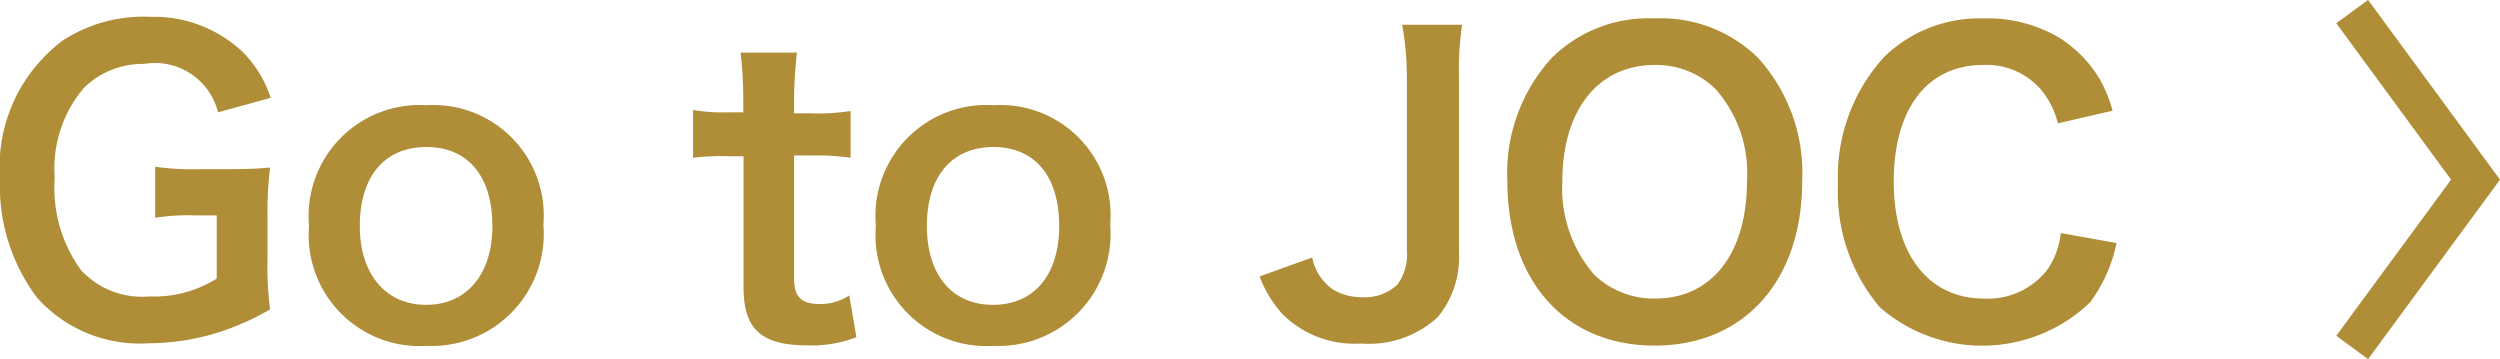 <svg xmlns="http://www.w3.org/2000/svg" viewBox="0 0 95.05 13.66"><defs><style>.cls-1{fill:none;stroke:#af8e37;stroke-miterlimit:10;stroke-width:1.5px;}.cls-2{fill:#af8e37;}</style></defs><g id="レイヤー_2" data-name="レイヤー 2"><g id="layout"><polyline class="cls-1" points="89.43 0.44 94.12 6.83 89.43 13.21"/><path class="cls-2" d="M10.17,9.81a12.5,12.5,0,0,0,.1,1.95,9.61,9.61,0,0,1-2.39,1,8.92,8.92,0,0,1-2.21.29,5.24,5.24,0,0,1-4.26-1.73A7.07,7.07,0,0,1,0,6.79,6,6,0,0,1,2.4,1.53,5.65,5.65,0,0,1,5.73.64,4.93,4.93,0,0,1,9.18,1.93a4.35,4.35,0,0,1,1.11,1.79l-2,.55A2.47,2.47,0,0,0,5.48,2.43a3.2,3.2,0,0,0-2.29.91A4.74,4.74,0,0,0,2.08,6.76a5.31,5.31,0,0,0,1,3.51,3.16,3.16,0,0,0,2.61,1,4.45,4.45,0,0,0,2.55-.68V8.19h-.8a7.94,7.94,0,0,0-1.54.09V6.34a10.63,10.63,0,0,0,1.8.09H8.5c.69,0,1.13,0,1.77-.06a13.47,13.47,0,0,0-.1,1.86Z"/><path class="cls-2" d="M11.75,8.59A4.22,4.22,0,0,1,16.21,4a4.2,4.2,0,0,1,4.45,4.54,4.26,4.26,0,0,1-4.43,4.61A4.22,4.22,0,0,1,11.75,8.59Zm1.93,0c0,1.85,1,3,2.52,3s2.52-1.13,2.52-3-.91-3-2.51-3S13.68,6.72,13.68,8.59Z"/><path class="cls-2" d="M30.3,2a16.6,16.6,0,0,0-.11,1.85v.46h.64a8.13,8.13,0,0,0,1.51-.09V6a8.81,8.81,0,0,0-1.47-.09h-.68v4.65c0,.74.27,1,1,1a2,2,0,0,0,1.1-.33l.27,1.59a4.67,4.67,0,0,1-1.88.31c-1.72,0-2.41-.61-2.41-2.19v-5h-.57A8.22,8.22,0,0,0,26.35,6V4.18a6.65,6.65,0,0,0,1.36.09h.55V3.81A17.36,17.36,0,0,0,28.16,2Z"/><path class="cls-2" d="M33.3,8.59A4.22,4.22,0,0,1,37.77,4a4.19,4.19,0,0,1,4.44,4.54,4.26,4.26,0,0,1-4.43,4.61A4.22,4.22,0,0,1,33.3,8.59Zm1.94,0c0,1.85.95,3,2.51,3s2.52-1.13,2.52-3-.91-3-2.5-3S35.24,6.72,35.24,8.59Z"/><path class="cls-2" d="M55.59.94a11.42,11.42,0,0,0-.12,1.94V9.6a3.57,3.57,0,0,1-.81,2.46,3.86,3.86,0,0,1-2.91,1,3.87,3.87,0,0,1-3-1.13,4.47,4.47,0,0,1-.86-1.42l2-.72a1.93,1.93,0,0,0,.81,1.23,2.19,2.19,0,0,0,1.12.28,1.79,1.79,0,0,0,1.31-.48,1.92,1.92,0,0,0,.36-1.3V2.88A11.49,11.49,0,0,0,53.31.94Z"/><path class="cls-2" d="M66.84,2.2a6.5,6.5,0,0,1,1.68,4.68c0,3.8-2.21,6.26-5.61,6.26s-5.6-2.45-5.6-6.26A6.47,6.47,0,0,1,59,2.2,5.21,5.21,0,0,1,62.89.7,5.27,5.27,0,0,1,66.84,2.2Zm-.42,4.68a4.81,4.81,0,0,0-1.19-3.49,3.22,3.22,0,0,0-2.31-.92c-2.16,0-3.52,1.71-3.52,4.43a5,5,0,0,0,1.21,3.54,3.25,3.25,0,0,0,2.33.91C65.08,11.35,66.42,9.64,66.42,6.88Z"/><path class="cls-2" d="M80.47,9.24a5.7,5.7,0,0,1-1,2.25,5.92,5.92,0,0,1-8,.19A6.77,6.77,0,0,1,69.88,7a6.75,6.75,0,0,1,1.76-4.84A5.19,5.19,0,0,1,75.39.7a5.36,5.36,0,0,1,2.88.72,4.7,4.7,0,0,1,1.59,1.64,5.2,5.2,0,0,1,.46,1.15l-2.08.48a3.16,3.16,0,0,0-.65-1.29,2.73,2.73,0,0,0-2.19-.93C73.27,2.47,72,4.14,72,6.9s1.32,4.45,3.42,4.45a2.85,2.85,0,0,0,2.43-1.11,3,3,0,0,0,.5-1.38Z"/></g></g></svg>